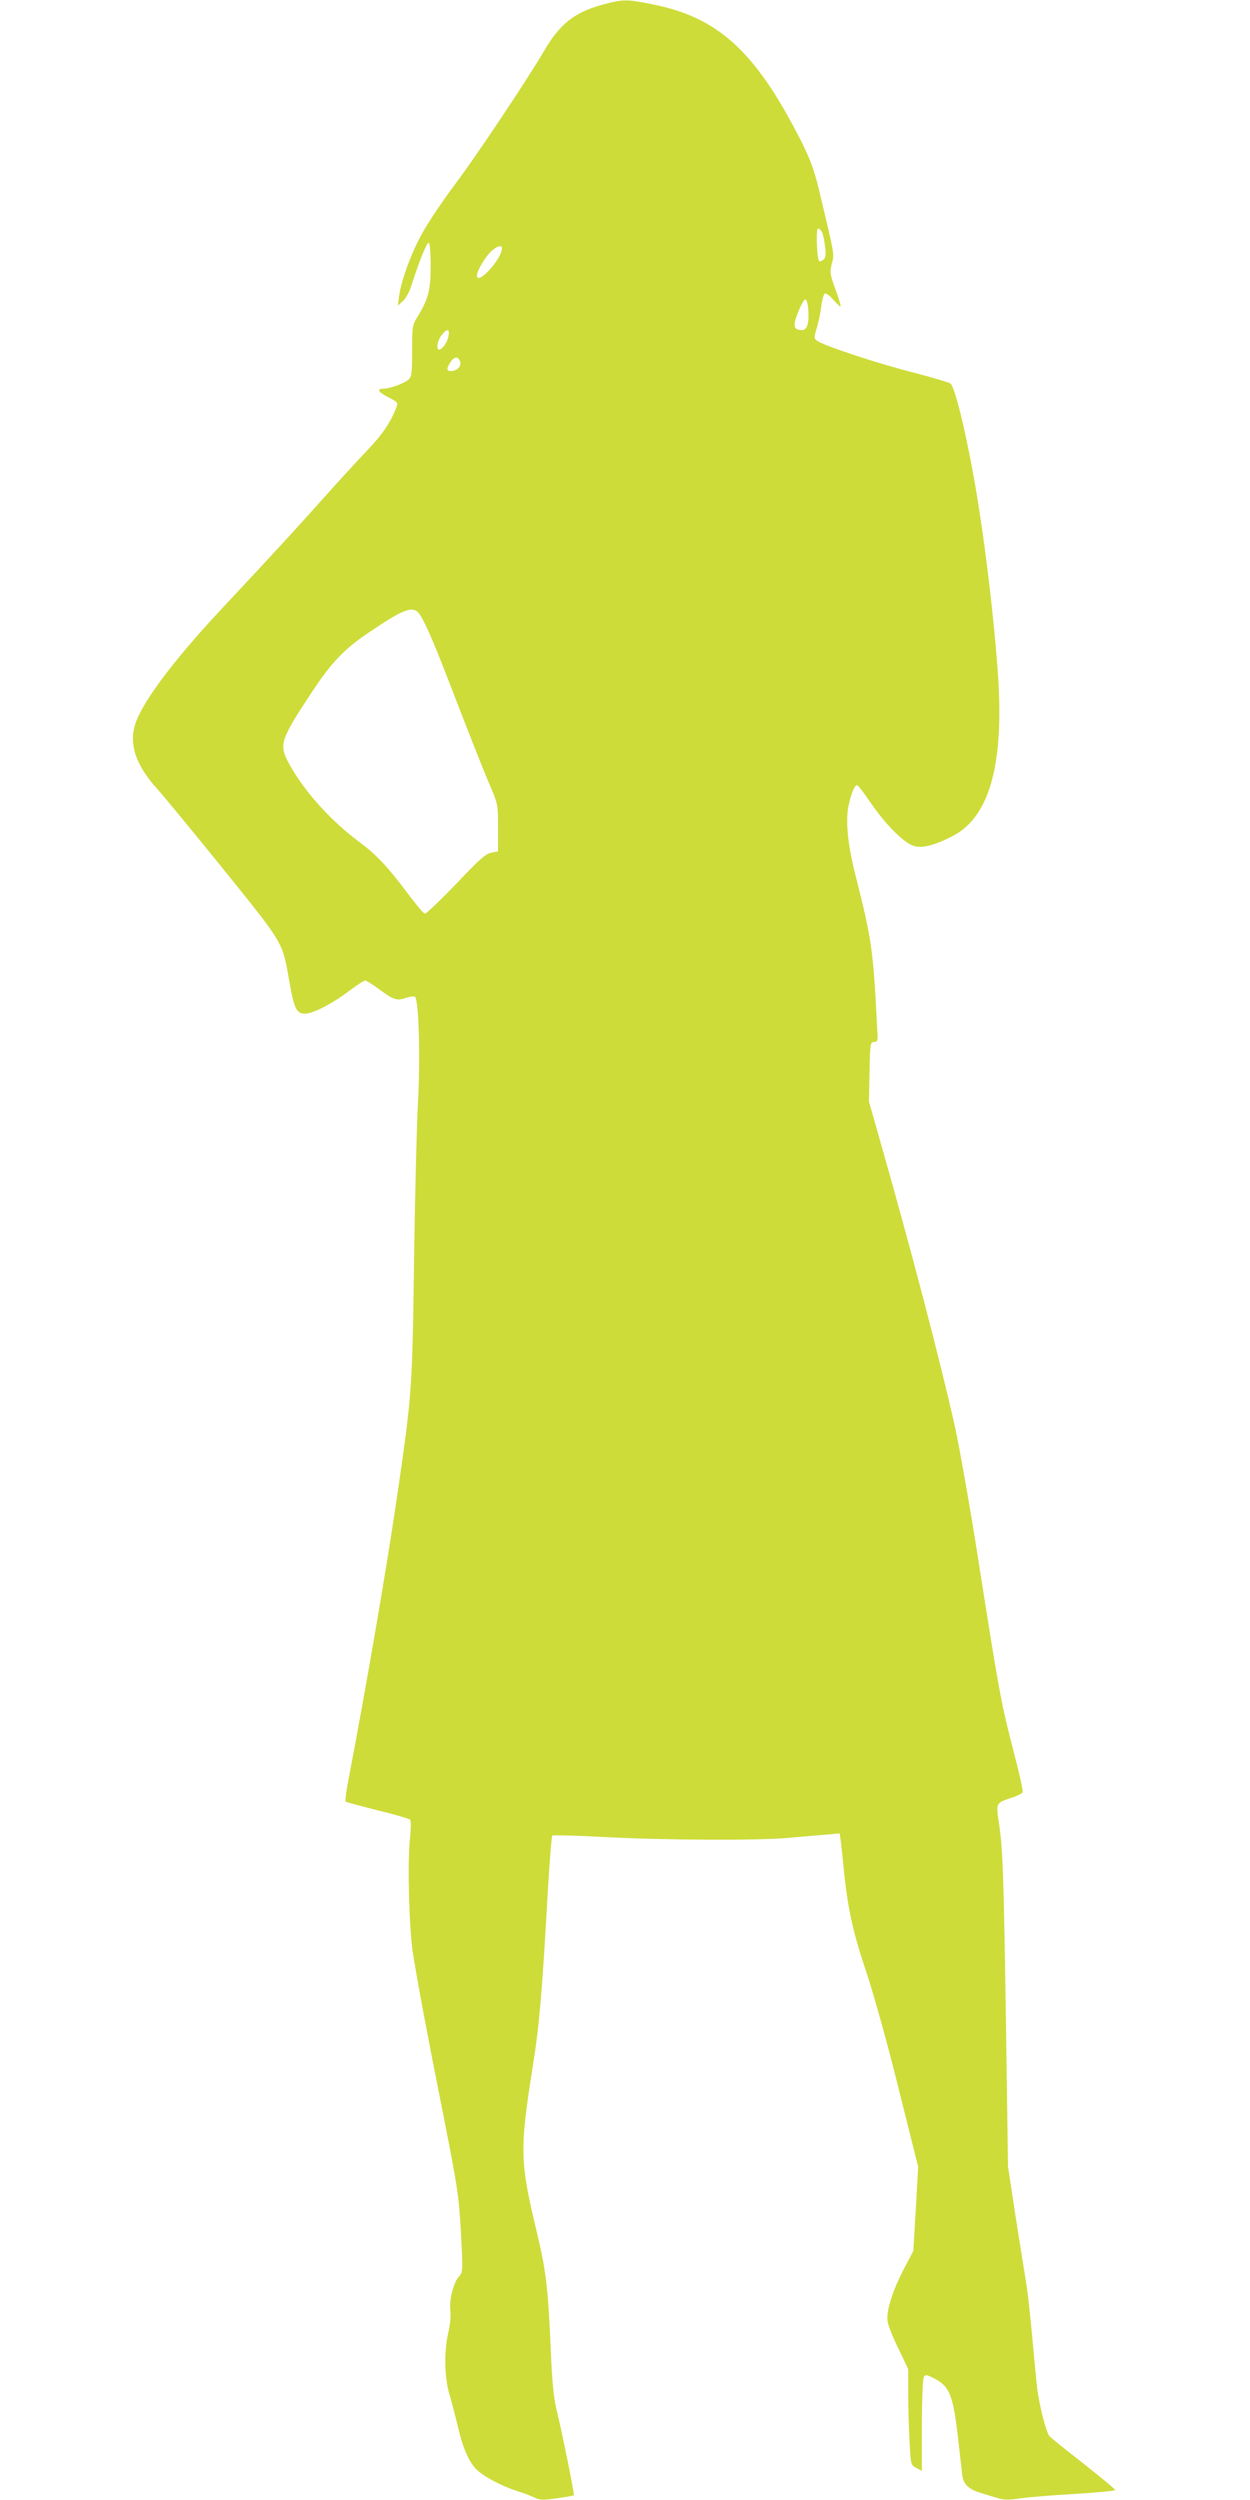 <?xml version="1.0" standalone="no"?>
<!DOCTYPE svg PUBLIC "-//W3C//DTD SVG 20010904//EN"
 "http://www.w3.org/TR/2001/REC-SVG-20010904/DTD/svg10.dtd">
<svg version="1.0" xmlns="http://www.w3.org/2000/svg"
 width="640pt" height="1280pt" viewBox="0 0 640 1280"
 preserveAspectRatio="xMidYMid meet">
<g transform="translate(0,1280) scale(0.1,-0.1)"
fill="#cddc39" stroke="none">
<path d="M3085 12776 c-144 -39 -219 -99 -299 -236 -82 -141 -349 -542 -458
-686 -57 -76 -130 -184 -161 -239 -58 -101 -113 -249 -124 -334 l-6 -46 26 24
c15 13 33 47 42 75 38 120 80 226 90 223 6 -2 10 -48 10 -118 0 -124 -12 -171
-67 -260 -27 -44 -28 -51 -28 -176 0 -112 -2 -132 -18 -146 -22 -20 -96 -47
-128 -47 -38 0 -28 -18 26 -45 45 -23 49 -27 40 -49 -29 -77 -72 -141 -149
-221 -47 -49 -142 -153 -211 -230 -138 -155 -279 -309 -507 -552 -258 -274
-419 -485 -466 -607 -40 -107 -7 -217 105 -342 35 -38 189 -226 343 -416 311
-386 301 -370 336 -571 25 -142 37 -167 80 -167 41 0 137 49 226 116 40 30 77
54 83 54 5 0 37 -20 70 -44 74 -55 91 -61 136 -46 19 7 41 10 48 7 20 -8 29
-314 16 -542 -6 -104 -15 -464 -20 -800 -9 -666 -10 -690 -86 -1210 -52 -360
-163 -1005 -252 -1468 -10 -54 -16 -100 -12 -102 3 -2 77 -22 164 -44 87 -21
162 -43 166 -48 5 -4 4 -53 -2 -108 -12 -128 -3 -452 16 -575 29 -178 77 -434
156 -830 73 -371 79 -408 90 -599 10 -196 10 -205 -9 -225 -29 -31 -52 -122
-45 -176 3 -27 -1 -71 -10 -110 -23 -93 -21 -230 4 -315 12 -39 31 -116 45
-171 27 -118 61 -191 106 -228 40 -34 127 -78 199 -101 30 -9 70 -24 88 -33
28 -13 46 -13 114 -3 45 6 83 13 86 15 4 5 -56 304 -89 441 -14 57 -23 146
-29 305 -14 317 -24 402 -70 595 -89 370 -90 426 -21 863 33 207 47 373 76
892 9 151 19 278 23 282 4 3 126 0 272 -8 315 -16 781 -18 935 -4 61 5 145 13
187 16 l77 7 5 -34 c3 -19 10 -86 16 -149 20 -201 48 -327 115 -525 37 -111
106 -357 165 -595 l101 -404 -12 -216 -13 -215 -47 -90 c-60 -114 -94 -222
-84 -273 3 -20 28 -83 56 -139 l49 -103 0 -123 c0 -68 3 -179 7 -246 6 -121 6
-122 35 -137 l28 -15 0 233 c0 131 5 240 10 248 8 13 16 12 56 -9 77 -41 94
-85 120 -311 8 -74 18 -154 20 -178 6 -51 31 -76 93 -95 25 -8 65 -20 88 -27
33 -10 59 -10 115 -2 40 6 166 17 281 23 114 7 207 16 207 20 0 4 -73 65 -162
135 -90 70 -168 133 -175 141 -17 21 -52 158 -63 248 -5 44 -16 161 -25 260
-9 99 -22 221 -30 270 -8 50 -33 205 -55 346 l-39 256 -10 709 c-12 782 -16
911 -36 1047 -16 106 -17 106 63 132 29 9 56 23 58 29 3 7 -20 109 -51 227
-61 237 -71 294 -179 981 -41 262 -94 559 -116 660 -78 349 -224 906 -386
1475 l-55 193 3 152 c3 145 4 153 23 153 18 0 20 6 17 55 -21 418 -27 464
-113 803 -40 158 -51 281 -33 359 15 64 30 98 43 98 4 0 34 -39 66 -86 78
-115 172 -209 223 -225 44 -13 102 1 195 48 190 95 266 357 238 810 -19 285
-66 685 -117 983 -44 257 -103 503 -127 526 -7 6 -93 31 -192 57 -179 45 -457
137 -491 162 -17 12 -17 16 -2 66 9 30 20 80 23 112 4 31 12 60 18 64 6 3 25
-10 42 -30 18 -20 35 -37 38 -37 4 0 -7 39 -25 87 -29 80 -30 89 -19 133 13
51 16 36 -66 379 -28 117 -54 182 -131 325 -210 393 -397 557 -708 621 -142
30 -165 30 -269 1z m1123 -1163 c5 -10 13 -43 16 -74 6 -44 4 -58 -9 -69 -8
-7 -18 -10 -21 -7 -12 12 -17 167 -6 167 6 0 15 -8 20 -17z m-1638 -85 c-1
-53 -120 -185 -128 -143 -5 21 44 104 77 132 29 25 51 30 51 11z m1568 -309
c6 -73 -5 -109 -32 -109 -44 0 -48 21 -19 94 15 36 31 65 37 63 6 -2 12 -23
14 -48z m-1842 -141 c-6 -32 -32 -68 -48 -68 -16 0 -8 48 13 74 28 36 43 33
35 -6z m60 -130 c7 -24 -17 -48 -48 -48 -22 0 -23 13 -2 45 20 31 40 32 50 3z
m-213 -1286 c22 -24 73 -138 140 -312 109 -282 187 -482 227 -575 39 -92 40
-96 40 -214 l0 -120 -35 -7 c-28 -5 -62 -35 -181 -161 -81 -84 -153 -153 -159
-151 -7 2 -46 48 -87 103 -103 138 -161 199 -247 263 -154 114 -297 276 -370
419 -41 82 -31 113 125 348 99 151 166 221 287 303 178 121 227 141 260 104z"/>
</g>
</svg>
